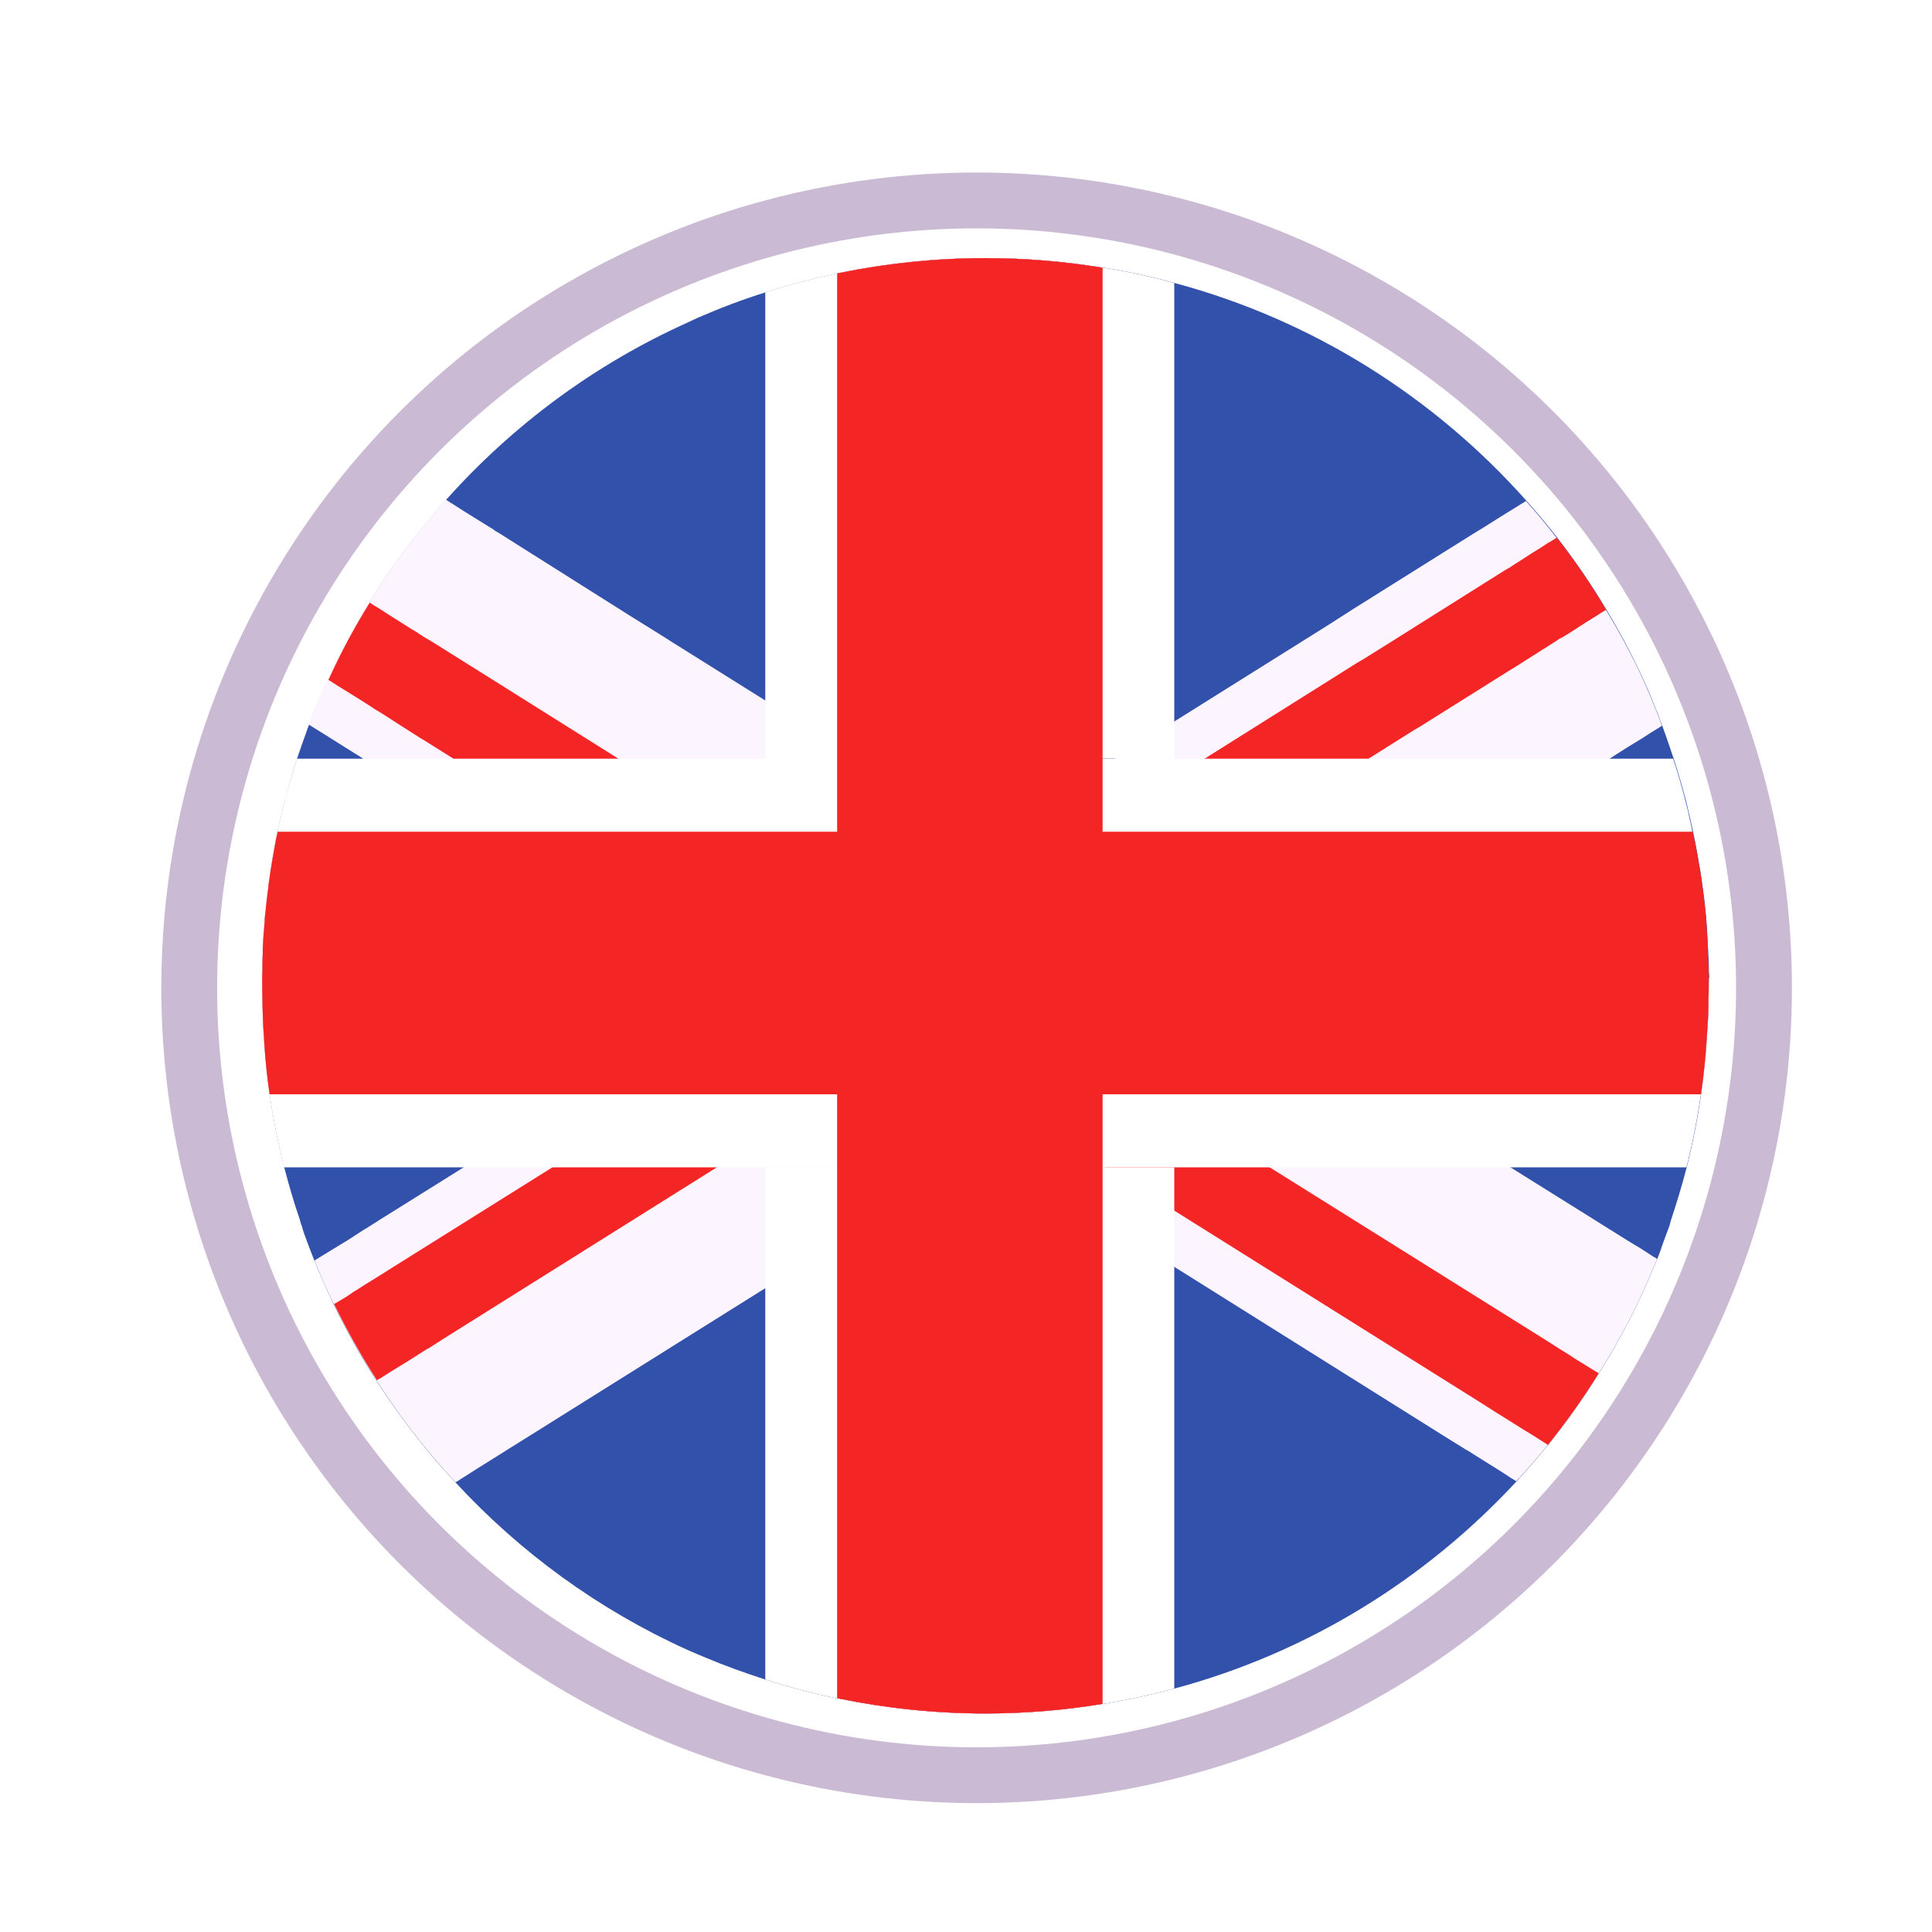 <svg xmlns="http://www.w3.org/2000/svg" xmlns:xlink="http://www.w3.org/1999/xlink" viewBox="0 0 100 100"><defs><style>      .cls-1 {        fill: #cd002a;      }      .cls-1, .cls-2, .cls-3, .cls-4, .cls-5, .cls-6, .cls-7, .cls-8, .cls-9, .cls-10, .cls-11, .cls-12, .cls-13, .cls-14, .cls-15, .cls-16, .cls-17, .cls-18, .cls-19, .cls-20, .cls-21, .cls-22, .cls-23, .cls-24, .cls-25, .cls-26, .cls-27, .cls-28 {        stroke-width: 0px;      }      .cls-29 {        mask: url(#mask-15);      }      .cls-30 {        mask: url(#mask-17);      }      .cls-31 {        mask: url(#mask-18);      }      .cls-32 {        mask: url(#mask-14);      }      .cls-33 {        mask: url(#mask-13);      }      .cls-34 {        mask: url(#mask-19);      }      .cls-35 {        mask: url(#mask-12);      }      .cls-36 {        mask: url(#mask-11);      }      .cls-37 {        mask: url(#mask-16);      }      .cls-38 {        mask: url(#mask-10);      }      .cls-2 {        fill: url(#linear-gradient-7);      }      .cls-2, .cls-3, .cls-4, .cls-9, .cls-39, .cls-19, .cls-20, .cls-21, .cls-22, .cls-23 {        mix-blend-mode: multiply;      }      .cls-3 {        fill: url(#linear-gradient-5);      }      .cls-4 {        fill: url(#linear-gradient-2);      }      .cls-40 {        filter: url(#luminosity-noclip-9);      }      .cls-41 {        filter: url(#luminosity-noclip-7);      }      .cls-42 {        filter: url(#luminosity-noclip-3);      }      .cls-43 {        filter: url(#luminosity-noclip-5);      }      .cls-5 {        opacity: .2;      }      .cls-5, .cls-28 {        fill: #fff;      }      .cls-44 {        clip-path: url(#clippath);      }      .cls-6 {        fill: none;      }      .cls-7 {        fill: url(#linear-gradient-8);        opacity: .75;      }      .cls-45 {        mask: url(#mask);      }      .cls-8 {        fill: url(#linear-gradient);      }      .cls-46 {        filter: url(#luminosity-noclip);      }      .cls-9 {        fill: url(#radial-gradient);      }      .cls-47 {        filter: url(#luminosity-noclip-17);      }      .cls-48 {        filter: url(#luminosity-noclip-15);      }      .cls-49 {        filter: url(#luminosity-noclip-19);      }      .cls-50 {        filter: url(#luminosity-noclip-13);      }      .cls-51 {        filter: url(#luminosity-noclip-11);      }      .cls-10 {        fill: #ff4151;      }      .cls-11 {        fill: #677996;      }      .cls-12 {        fill: #f42525;      }      .cls-13 {        fill: #e7edf8;      }      .cls-14 {        fill: url(#radial-gradient-9);      }      .cls-15 {        fill: url(#radial-gradient-5);      }      .cls-16 {        fill: url(#radial-gradient-7);      }      .cls-17 {        fill: #cbbad4;      }      .cls-52 {        opacity: .58;      }      .cls-53 {        opacity: .9;      }      .cls-54 {        opacity: .72;      }      .cls-18 {        fill: url(#linear-gradient-4);        mix-blend-mode: color-burn;      }      .cls-19 {        fill: url(#radial-gradient-6);      }      .cls-20 {        fill: url(#radial-gradient-3);      }      .cls-21 {        fill: url(#radial-gradient-8);      }      .cls-22 {        fill: url(#radial-gradient-4);      }      .cls-23 {        fill: url(#radial-gradient-2);      }      .cls-24 {        fill: url(#linear-gradient-3);      }      .cls-25 {        fill: url(#linear-gradient-6);      }      .cls-26 {        fill: #3151aa;      }      .cls-55 {        isolation: isolate;      }      .cls-27 {        fill: #fcf5ff;      }      .cls-56 {        mask: url(#mask-3);      }      .cls-57 {        mask: url(#mask-2);      }      .cls-58 {        mask: url(#mask-5);      }      .cls-59 {        mask: url(#mask-4);      }      .cls-60 {        mask: url(#mask-1);      }      .cls-61 {        mask: url(#mask-7);      }      .cls-62 {        mask: url(#mask-6);      }      .cls-63 {        mask: url(#mask-8);      }      .cls-64 {        mask: url(#mask-9);      }    </style><clipPath id="clippath"><circle class="cls-6" cx="-63.29" cy="51.13" r="36.91"></circle></clipPath><filter id="luminosity-noclip" x="-17.77" y="-8.15" width="136.64" height="135.75" color-interpolation-filters="sRGB" filterUnits="userSpaceOnUse"></filter><filter id="luminosity-noclip-2" x="-17.77" y="-8242" width="136.64" height="32766" color-interpolation-filters="sRGB" filterUnits="userSpaceOnUse"></filter><mask id="mask-1" x="-17.77" y="-8242" width="136.64" height="32766" maskUnits="userSpaceOnUse"></mask><radialGradient id="radial-gradient" cx="460.13" cy="-1014.85" fx="460.13" fy="-1014.85" r="103.37" gradientTransform="translate(-360.68 458.87) rotate(22.71) scale(.49 .52)" gradientUnits="userSpaceOnUse"><stop offset="0" stop-color="#fff"></stop><stop offset=".08" stop-color="#f9f9f9"></stop><stop offset=".18" stop-color="#eaeaea"></stop><stop offset=".28" stop-color="#d1d1d1"></stop><stop offset=".4" stop-color="#aeaeae"></stop><stop offset=".52" stop-color="#818181"></stop><stop offset=".65" stop-color="#494949"></stop><stop offset=".77" stop-color="#090909"></stop><stop offset=".79" stop-color="#000"></stop></radialGradient><mask id="mask" x="-17.77" y="-8.15" width="136.64" height="135.75" maskUnits="userSpaceOnUse"><g class="cls-46"><g class="cls-60"><polygon class="cls-9" points="79 127.6 -17.77 87.08 22.1 -8.15 118.87 32.36 79 127.6"></polygon></g></g></mask><filter id="luminosity-noclip-3" x="-17.77" y="-8.15" width="136.64" height="135.75" color-interpolation-filters="sRGB" filterUnits="userSpaceOnUse"></filter><filter id="luminosity-noclip-4" x="-17.77" y="-8242" width="136.64" height="32766" color-interpolation-filters="sRGB" filterUnits="userSpaceOnUse"></filter><mask id="mask-3" x="-17.77" y="-8242" width="136.64" height="32766" maskUnits="userSpaceOnUse"></mask><mask id="mask-2" x="-17.77" y="-8.15" width="136.64" height="135.75" maskUnits="userSpaceOnUse"><g class="cls-42"><g class="cls-56"><polygon class="cls-9" points="79 127.6 -17.77 87.08 22.1 -8.15 118.87 32.36 79 127.6"></polygon></g></g></mask><filter id="luminosity-noclip-5" x="-17.77" y="-8.15" width="136.64" height="135.75" color-interpolation-filters="sRGB" filterUnits="userSpaceOnUse"></filter><filter id="luminosity-noclip-6" x="-17.77" y="-8242" width="136.64" height="32766" color-interpolation-filters="sRGB" filterUnits="userSpaceOnUse"></filter><mask id="mask-5" x="-17.77" y="-8242" width="136.64" height="32766" maskUnits="userSpaceOnUse"></mask><radialGradient id="radial-gradient-2" cx="460.13" cy="-1014.85" fx="460.13" fy="-1014.85" r="103.37" gradientTransform="translate(-360.68 458.87) rotate(22.71) scale(.49 .52)" gradientUnits="userSpaceOnUse"><stop offset="0" stop-color="#fff"></stop><stop offset=".1" stop-color="#f9f9f9"></stop><stop offset=".22" stop-color="#eaeaea"></stop><stop offset=".36" stop-color="#d1d1d1"></stop><stop offset=".51" stop-color="#aeaeae"></stop><stop offset=".66" stop-color="#818181"></stop><stop offset=".82" stop-color="#494949"></stop><stop offset=".98" stop-color="#090909"></stop><stop offset="1" stop-color="#000"></stop></radialGradient><mask id="mask-4" x="-17.77" y="-8.15" width="136.64" height="135.75" maskUnits="userSpaceOnUse"><g class="cls-43"><g class="cls-58"><polygon class="cls-23" points="79 127.6 -17.77 87.08 22.1 -8.15 118.87 32.36 79 127.6"></polygon></g></g></mask><filter id="luminosity-noclip-7" x="-17.77" y="-8.15" width="136.64" height="135.75" color-interpolation-filters="sRGB" filterUnits="userSpaceOnUse"></filter><filter id="luminosity-noclip-8" x="-17.77" y="-8242" width="136.64" height="32766" color-interpolation-filters="sRGB" filterUnits="userSpaceOnUse"></filter><mask id="mask-7" x="-17.77" y="-8242" width="136.64" height="32766" maskUnits="userSpaceOnUse"></mask><radialGradient id="radial-gradient-3" cx="460.13" cy="-1014.85" fx="460.13" fy="-1014.85" r="103.37" gradientTransform="translate(-360.68 458.87) rotate(22.71) scale(.49 .52)" gradientUnits="userSpaceOnUse"><stop offset=".91" stop-color="#fff"></stop><stop offset=".92" stop-color="#f9f9f9"></stop><stop offset=".93" stop-color="#eaeaea"></stop><stop offset=".94" stop-color="#d1d1d1"></stop><stop offset=".95" stop-color="#aeaeae"></stop><stop offset=".97" stop-color="#818181"></stop><stop offset=".98" stop-color="#494949"></stop><stop offset="1" stop-color="#090909"></stop><stop offset="1" stop-color="#000"></stop></radialGradient><mask id="mask-6" x="-17.77" y="-8.15" width="136.64" height="135.75" maskUnits="userSpaceOnUse"><g class="cls-41"><g class="cls-61"><polygon class="cls-20" points="79 127.6 -17.77 87.08 22.1 -8.15 118.87 32.36 79 127.6"></polygon></g></g></mask><filter id="luminosity-noclip-9" x="-17.56" y="-7.66" width="136.22" height="134.75" color-interpolation-filters="sRGB" filterUnits="userSpaceOnUse"></filter><filter id="luminosity-noclip-10" x="-17.56" y="-8242" width="136.22" height="32766" color-interpolation-filters="sRGB" filterUnits="userSpaceOnUse"></filter><mask id="mask-9" x="-17.56" y="-8242" width="136.22" height="32766" maskUnits="userSpaceOnUse"></mask><radialGradient id="radial-gradient-4" cx="460.13" cy="-1014.86" fx="460.13" fy="-1014.86" r="103.37" gradientTransform="translate(-476.44 -165.49) rotate(90) scale(.49 .52)" xlink:href="#radial-gradient-3"></radialGradient><mask id="mask-8" x="-17.56" y="-7.66" width="136.22" height="134.75" maskUnits="userSpaceOnUse"><g class="cls-40"><g class="cls-64"><rect class="cls-22" x="-.53" y="7.26" width="102.16" height="104.91" transform="translate(-24.06 83.29) rotate(-67.29)"></rect></g></g></mask><radialGradient id="radial-gradient-5" cx="460.13" cy="-1014.86" fx="460.13" fy="-1014.86" r="103.37" gradientTransform="translate(-476.44 -165.49) rotate(90) scale(.49 .52)" gradientUnits="userSpaceOnUse"><stop offset=".91" stop-color="#1a171b"></stop><stop offset="1" stop-color="#1a171b"></stop></radialGradient><linearGradient id="linear-gradient" x1="51" y1="88.69" x2="51" y2="13.81" gradientUnits="userSpaceOnUse"><stop offset="0" stop-color="#c0c3ca"></stop><stop offset=".06" stop-color="#c9ccd4"></stop><stop offset=".2" stop-color="#d8dce4"></stop><stop offset=".35" stop-color="#e1e5ee"></stop><stop offset=".53" stop-color="#e4e9f2"></stop><stop offset="1" stop-color="#f4f4f7"></stop></linearGradient><filter id="luminosity-noclip-11" x="14.38" y="14.8" width="73.11" height="73.11" color-interpolation-filters="sRGB" filterUnits="userSpaceOnUse"></filter><filter id="luminosity-noclip-12" x="14.38" y="-8242" width="73.09" height="32766" color-interpolation-filters="sRGB" filterUnits="userSpaceOnUse"></filter><mask id="mask-11" x="14.38" y="-8242" width="73.09" height="32766" maskUnits="userSpaceOnUse"></mask><radialGradient id="radial-gradient-6" cx="50.93" cy="51.36" fx="50.93" fy="51.36" r="36.55" gradientUnits="userSpaceOnUse"><stop offset=".97" stop-color="#000"></stop><stop offset=".99" stop-color="#b3b3b3"></stop><stop offset="1" stop-color="#000"></stop></radialGradient><mask id="mask-10" x="14.38" y="14.8" width="73.11" height="73.11" maskUnits="userSpaceOnUse"><g class="cls-51"><g class="cls-36"><path class="cls-19" d="M50.93,14.81c-20.18,0-36.55,16.37-36.55,36.55s16.36,36.55,36.55,36.55,36.55-16.36,36.55-36.55S71.12,14.81,50.93,14.81ZM51.07,86.86c-19.61,0-35.5-15.9-35.5-35.5S31.46,15.86,51.07,15.86s35.51,15.89,35.51,35.5-15.9,35.5-35.51,35.5Z"></path></g></g></mask><radialGradient id="radial-gradient-7" cx="50.93" cy="51.35" fx="50.93" fy="51.35" r="36.55" gradientUnits="userSpaceOnUse"><stop offset=".97" stop-color="#96999e"></stop><stop offset=".99" stop-color="#868a8f"></stop><stop offset="1" stop-color="#96999e"></stop></radialGradient><filter id="luminosity-noclip-13" x="13.55" y="13.54" width="74.9" height="74.88" color-interpolation-filters="sRGB" filterUnits="userSpaceOnUse"></filter><filter id="luminosity-noclip-14" x="13.55" y="-8242" width="74.89" height="32766" color-interpolation-filters="sRGB" filterUnits="userSpaceOnUse"></filter><mask id="mask-13" x="13.55" y="-8242" width="74.89" height="32766" maskUnits="userSpaceOnUse"></mask><radialGradient id="radial-gradient-8" cx="51" cy="50.98" fx="51" fy="50.98" r="37.44" gradientUnits="userSpaceOnUse"><stop offset=".91" stop-color="#000"></stop><stop offset="1" stop-color="#b3b3b3"></stop></radialGradient><mask id="mask-12" x="13.55" y="13.54" width="74.9" height="74.88" maskUnits="userSpaceOnUse"><g class="cls-50"><g class="cls-33"><path class="cls-21" d="M51,13.54c-20.68,0-37.45,16.76-37.45,37.43s16.77,37.44,37.45,37.44,37.44-16.76,37.44-37.44S71.68,13.54,51,13.54ZM16.49,50.98c0-19.12,15.51-34.63,34.63-34.63s34.63,15.51,34.63,34.63-15.5,34.64-34.63,34.64-34.63-15.51-34.63-34.64Z"></path></g></g></mask><radialGradient id="radial-gradient-9" cx="51" cy="50.98" fx="51" fy="50.98" r="37.44" gradientUnits="userSpaceOnUse"><stop offset=".91" stop-color="#a8abb0"></stop><stop offset="1" stop-color="#a8abb0"></stop></radialGradient><filter id="luminosity-noclip-15" x="13.38" y="13.81" width="74.88" height="74.88" color-interpolation-filters="sRGB" filterUnits="userSpaceOnUse"></filter><filter id="luminosity-noclip-16" x="13.38" y="-8242" width="74.88" height="32766" color-interpolation-filters="sRGB" filterUnits="userSpaceOnUse"></filter><mask id="mask-15" x="13.38" y="-8242" width="74.88" height="32766" maskUnits="userSpaceOnUse"></mask><linearGradient id="linear-gradient-2" x1="50.82" y1="88.69" x2="50.82" y2="13.81" gradientUnits="userSpaceOnUse"><stop offset="0" stop-color="#000"></stop><stop offset=".03" stop-color="#000"></stop><stop offset=".28" stop-color="#000"></stop><stop offset=".28" stop-color="#000"></stop><stop offset=".35" stop-color="#3b3b3b"></stop><stop offset=".43" stop-color="#6f6f6f"></stop><stop offset=".51" stop-color="#9b9b9b"></stop><stop offset=".59" stop-color="#bfbfbf"></stop><stop offset=".67" stop-color="#dbdbdb"></stop><stop offset=".75" stop-color="#efefef"></stop><stop offset=".83" stop-color="#fbfbfb"></stop><stop offset=".91" stop-color="#fff"></stop></linearGradient><mask id="mask-14" x="13.38" y="13.81" width="74.88" height="74.88" maskUnits="userSpaceOnUse"><g class="cls-48"><g class="cls-29"><path class="cls-4" d="M88.26,51.25c0,20.67-16.76,37.44-37.43,37.44S13.38,71.92,13.38,51.25,30.14,13.81,50.82,13.81s37.43,16.76,37.43,37.44Z"></path></g></g></mask><linearGradient id="linear-gradient-3" x1="50.82" y1="88.69" x2="50.82" y2="13.81" gradientUnits="userSpaceOnUse"><stop offset="0" stop-color="#c0c3ca"></stop><stop offset=".03" stop-color="#c9ccd4"></stop><stop offset=".1" stop-color="#d8dce4"></stop><stop offset=".18" stop-color="#e1e5ee"></stop><stop offset=".28" stop-color="#e4e9f2"></stop><stop offset=".28" stop-color="#e4e9f2"></stop><stop offset=".6" stop-color="#f0f1f5"></stop><stop offset=".91" stop-color="#f4f4f7"></stop></linearGradient><linearGradient id="linear-gradient-4" x1="51" y1="88.24" x2="51" y2="13.36" gradientUnits="userSpaceOnUse"><stop offset="0" stop-color="#a4a9b1"></stop><stop offset=".15" stop-color="#b8bcc3"></stop><stop offset=".42" stop-color="#d8dadf"></stop><stop offset=".64" stop-color="#ecedf0"></stop><stop offset=".8" stop-color="#f4f4f7"></stop></linearGradient><filter id="luminosity-noclip-17" x="19.07" y="16.77" width="61.36" height="25.1" color-interpolation-filters="sRGB" filterUnits="userSpaceOnUse"></filter><filter id="luminosity-noclip-18" x="19.07" y="-8242" width="61.36" height="32766" color-interpolation-filters="sRGB" filterUnits="userSpaceOnUse"></filter><mask id="mask-17" x="19.07" y="-8242" width="61.36" height="32766" maskUnits="userSpaceOnUse"></mask><linearGradient id="linear-gradient-5" x1="49.75" y1="41.87" x2="49.75" y2="16.77" gradientUnits="userSpaceOnUse"><stop offset=".31" stop-color="#000"></stop><stop offset=".43" stop-color="#454545"></stop><stop offset=".55" stop-color="#868686"></stop><stop offset=".67" stop-color="#bababa"></stop><stop offset=".76" stop-color="#dfdfdf"></stop><stop offset=".84" stop-color="#f6f6f6"></stop><stop offset=".89" stop-color="#fff"></stop></linearGradient><mask id="mask-16" x="19.07" y="16.77" width="61.36" height="25.1" maskUnits="userSpaceOnUse"><g class="cls-47"><g class="cls-30"><path class="cls-3" d="M78.02,39.07c.7,2.08.28,4.73-3.8.7-11.4-16-22.93-15.16-30.1-13.5-7.17,1.67-11.81,8.9-14.49,8.49-2.67-.42-2.11,2.92-7.32,3.19-2.3.12-3.09-1.68-3.24-3.73,6.73-10.5,18.59-17.46,32.08-17.46,5.94,0,11.55,1.35,16.55,3.75,4.48,2.63,9.04,5.68,11.02,8.26,4.5,5.84-1.41,8.21-.7,10.29Z"></path></g></g></mask><linearGradient id="linear-gradient-6" x1="49.75" y1="41.87" x2="49.75" y2="16.77" gradientUnits="userSpaceOnUse"><stop offset=".31" stop-color="#fff"></stop><stop offset=".89" stop-color="#fff"></stop></linearGradient><filter id="luminosity-noclip-19" x="19.76" y="15.25" width="62.79" height="66.24" color-interpolation-filters="sRGB" filterUnits="userSpaceOnUse"></filter><filter id="luminosity-noclip-20" x="19.76" y="-8242" width="62.79" height="32766" color-interpolation-filters="sRGB" filterUnits="userSpaceOnUse"></filter><mask id="mask-19" x="19.76" y="-8242" width="62.79" height="32766" maskUnits="userSpaceOnUse"></mask><linearGradient id="linear-gradient-7" x1="51.16" y1="81.49" x2="51.16" y2="15.25" gradientUnits="userSpaceOnUse"><stop offset=".47" stop-color="#000"></stop><stop offset="1" stop-color="#fff"></stop></linearGradient><mask id="mask-18" x="19.76" y="15.25" width="62.79" height="66.24" maskUnits="userSpaceOnUse"><g class="cls-49"><g class="cls-34"><path class="cls-2" d="M82.55,48.37c0,18.29-14.05,33.12-31.39,33.12s-31.4-14.83-31.4-33.12S33.82,15.25,51.16,15.25s31.39,14.83,31.39,33.12Z"></path></g></g></mask><linearGradient id="linear-gradient-8" x1="51.16" y1="81.49" x2="51.16" y2="15.25" gradientUnits="userSpaceOnUse"><stop offset=".47" stop-color="#fff"></stop><stop offset="1" stop-color="#fff"></stop></linearGradient></defs><g class="cls-55"><g id="Capa_1" data-name="Capa 1"><g><circle class="cls-17" cx="50.55" cy="51.13" r="42.2"></circle><circle class="cls-28" cx="50.55" cy="51.13" r="39.31" transform="translate(-21.35 50.72) rotate(-45)"></circle></g><g class="cls-44"><g><rect class="cls-28" x="-100.14" y="14.15" width="124.47" height="37.07"></rect><rect class="cls-10" x="-100.14" y="51.22" width="124.47" height="37.07"></rect></g></g><g><g><g><g><g class="cls-45"><g class="cls-57"><g class="cls-59"><g class="cls-62"><g class="cls-63"><rect class="cls-15" x="-.53" y="7.26" width="102.16" height="104.91" transform="translate(-24.06 83.29) rotate(-67.29)"></rect></g></g></g></g></g><path class="cls-11" d="M87.54,49.35c-.05-2.16-.28-4.26-.71-6.31-.25-1.29-.57-2.55-.97-3.77-.14-.44-.28-.88-.44-1.31,0-.03,0-.03-.01-.05-.07-.17-.13-.36-.19-.53-.08-.23-.18-.46-.28-.7,0-.02-.02-.04-.03-.07-.29-.74-.61-1.46-.95-2.16-.41-.87-.86-1.72-1.35-2.54-.77-1.31-1.6-2.57-2.52-3.77-.44-.57-.9-1.14-1.36-1.68,0,0-.01-.02-.04-.03-.02-.03-.04-.06-.07-.09-.03-.04-.06-.07-.09-.11-.49-.57-1-1.12-1.54-1.65-.02-.03-.04-.05-.05-.06-.08-.08-.16-.15-.25-.22-2.04-2.05-4.3-3.82-6.78-5.32-.13-.09-.27-.17-.41-.25-2.7-1.59-5.63-2.85-8.72-3.71-1.21-.35-2.45-.62-3.71-.83-.01,0-.04,0-.04,0-1.99-.33-4.03-.51-6.12-.51-2.57,0-5.07.25-7.48.77-.04,0-.08.01-.1.01-1.27.27-2.5.59-3.72.98-1.21.4-2.38.85-3.52,1.35-.17.08-.35.16-.52.23-3,1.38-5.78,3.17-8.28,5.27-.11.11-.23.21-.35.31-1.26,1.08-2.44,2.26-3.55,3.5v.02c-1.46,1.66-2.77,3.43-3.9,5.34-.79,1.28-1.49,2.64-2.11,4.03-.04.08-.06.16-.1.23-.13.3-.27.6-.38.91,0,.02-.01.05-.02.07-.1.24-.18.47-.27.7-.05.13-.09.28-.16.42,0,.03-.02.07-.03.11-.17.44-.32.9-.47,1.37-.4,1.22-.71,2.49-.96,3.77-.42,2.05-.66,4.16-.7,6.31-.03.3-.03.61-.03.92v.37c.03,1.31.11,2.59.24,3.86.08.72.19,1.42.3,2.13.23,1.28.52,2.55.88,3.78.26.94.57,1.85.92,2.75.03.09.07.17.1.26.01.02.01.04.01.06.11.25.21.51.31.75,0,.03,0,.04.02.06.05.12.1.23.15.35.32.77.68,1.52,1.05,2.24.68,1.35,1.46,2.66,2.3,3.9.92,1.37,1.93,2.65,3.02,3.87.38.45.79.87,1.2,1.29,3.1,3.15,6.73,5.73,10.78,7.59.17.09.34.16.52.24,1.14.5,2.32.96,3.52,1.36,1.21.39,2.44.72,3.72.98.02.01.06.01.1.01,2.41.52,4.91.77,7.48.77,2.09,0,4.14-.17,6.12-.51h.04c1.25-.21,2.5-.49,3.71-.83,6.31-1.75,11.93-5.16,16.38-9.73.58-.6,1.14-1.21,1.68-1.84.99-1.15,1.89-2.37,2.73-3.64,1.01-1.53,1.89-3.14,2.66-4.81.17-.34.33-.69.47-1.05.04-.08.07-.16.1-.25.11-.24.2-.5.31-.75,0-.02,0-.05.03-.06.03-.09.06-.17.1-.26.33-.9.64-1.81.9-2.75.37-1.23.66-2.49.87-3.78.2-1.11.35-2.25.44-3.39,0-.06,0-.11,0-.16.06-.79.1-1.59.11-2.4v-.43c0-.31,0-.62-.01-.92ZM84.94,50.69c-.03,2.02-.22,4.01-.61,5.95-.23,1.29-.56,2.55-.95,3.78-.28.9-.61,1.78-.97,2.63-.01.05-.02.08-.04.12-.03.09-.06.17-.1.26-.02.02-.02.04-.04.06-.11.25-.21.51-.33.75-.19.45-.41.9-.62,1.34-.59,1.16-1.25,2.29-1.97,3.36-.84,1.27-1.75,2.48-2.76,3.62-.55.64-1.12,1.26-1.72,1.83-3.88,3.85-8.69,6.75-14.07,8.35-1.21.37-2.45.66-3.71.89-.01,0-.04,0-.04,0-1.94.34-3.94.53-5.98.53-2.63,0-5.17-.3-7.62-.87-.05,0-.08,0-.1-.02-1.27-.29-2.51-.66-3.72-1.1-1.39-.49-2.74-1.07-4.04-1.74-.03-.03-.09-.05-.12-.08-3.03-1.57-5.77-3.58-8.18-5.96-.54-.52-1.07-1.07-1.57-1.64-.98-1.11-1.89-2.26-2.71-3.49-.85-1.25-1.63-2.56-2.29-3.91-.16-.28-.29-.58-.43-.88-.04-.08-.08-.17-.1-.25-.12-.24-.23-.49-.34-.75,0-.02-.01-.05-.02-.06-.04-.09-.07-.17-.1-.26-.01,0-.02-.05-.03-.06-.35-.87-.69-1.76-.97-2.68-.39-1.23-.71-2.49-.94-3.78-.39-1.94-.59-3.94-.61-5.98v-.39c0-.31,0-.62.02-.92.05-2.17.31-4.27.76-6.31.27-1.26.61-2.48,1.02-3.68,0-.03.02-.07.02-.09.17-.46.33-.92.51-1.37.07-.17.14-.36.22-.53.05-.13.1-.25.16-.37.04-.11.09-.22.13-.33.01-.02.02-.04.02-.07.03-.06.06-.12.07-.18h.02c.13-.32.27-.63.42-.93.42-.86.88-1.72,1.38-2.54.05-.1.1-.18.14-.27,0,0,0,0,0,0,1.02-1.66,2.16-3.22,3.43-4.67.12-.13.22-.27.35-.39.87-.99,1.82-1.92,2.81-2.79.01-.01.01-.03.03-.03.01,0,.01-.02.03-.03,2.02-1.77,4.28-3.33,6.71-4.59.05-.01.08-.05.13-.07,1.31-.66,2.65-1.24,4.04-1.75,1.2-.44,2.44-.81,3.72-1.11.02,0,.05-.01.1-.01,2.45-.56,4.99-.86,7.62-.86,2.04,0,4.05.19,5.98.53.02,0,.03.01.04.01,1.26.22,2.5.52,3.71.89.49.15.99.31,1.47.48h.02s.06.03.09.03c.02,0,.04,0,.07.01h.01s.01.01.01.01t.01,0s.03.01.03.01c.03,0,.06.02.09.03,5.31,1.91,9.99,5.12,13.67,9.22.55.62,1.09,1.25,1.59,1.91.69.87,1.32,1.76,1.89,2.7.02,0,.02.01.02.01.23.35.43.69.63,1.05.05.04.07.1.1.15.18.31.35.63.53.96.04.06.07.12.09.18.01,0,.01.01.01.01.34.65.67,1.31.96,2,0,.02.02.05.02.07.11.24.2.47.29.7.08.17.16.36.23.53.18.44.34.9.5,1.37.02.04.02.08.04.11.41,1.2.74,2.41,1.01,3.66.45,2.04.71,4.15.76,6.31.02.3.02.61.02.92v.43Z"></path><path class="cls-8" d="M88.45,50.81c0,.31,0,.64-.02.97v.18c0,.31,0,.59-.03.9-.02.32-.04.62-.06.95-.06.95-.16,1.9-.29,2.84-.19,1.28-.43,2.53-.75,3.78-.24.92-.52,1.85-.82,2.75-.03.09-.04.17-.07.26,0,.02,0,.04-.02.06-.09.25-.19.51-.28.75-.11.31-.21.63-.34.93-.06.12-.1.24-.15.35-.8,1.94-1.75,3.81-2.87,5.56-.8,1.3-1.68,2.53-2.63,3.71-.53.65-1.07,1.27-1.63,1.88-4.72,5.09-10.81,8.87-17.71,10.72-1.21.33-2.45.59-3.71.8-.01,0-.02,0-.04,0-1.96.32-3.97.49-6.02.49-2.6,0-5.13-.27-7.58-.77-.04-.01-.08-.01-.1-.01-1.26-.26-2.5-.59-3.72-.98-1.05-.34-2.08-.71-3.08-1.13-.32-.13-.64-.27-.96-.41-4.56-2.06-8.64-5.03-12-8.67-.35-.37-.68-.75-1.02-1.13-1.11-1.3-2.13-2.68-3.06-4.12-.82-1.26-1.55-2.58-2.22-3.95-.35-.75-.69-1.51-1-2.28-.13-.33-.26-.66-.39-1.01t0-.01c-.09-.24-.19-.49-.25-.74-.01-.02-.01-.05-.02-.06-.04-.09-.06-.17-.08-.26-.31-.9-.58-1.82-.82-2.75-.32-1.25-.57-2.5-.75-3.78-.13-.85-.22-1.74-.28-2.61-.01-.3-.03-.6-.05-.9-.01-.4-.03-.79-.04-1.18v-.18c-.01-.33-.01-.65-.01-.97,0-.06,0-.11.01-.17v-.45c0-.28.02-.56.03-.84.11-2.16.41-4.26.86-6.31.29-1.29.64-2.55,1.07-3.77.15-.46.32-.92.48-1.37.05-.1.08-.2.13-.31.03-.08.06-.15.09-.22.08-.23.18-.46.28-.7.02-.02.02-.04.03-.07.13-.29.25-.59.39-.88.07-.14.14-.29.21-.43.64-1.38,1.36-2.7,2.17-3.97,1.18-1.89,2.52-3.65,4.02-5.29h0c1.14-1.24,2.32-2.39,3.61-3.47.12-.1.23-.2.35-.31,2.53-2.05,5.29-3.79,8.28-5.13.17-.07.32-.15.48-.21,1.15-.51,2.35-.95,3.57-1.34,1.21-.39,2.46-.72,3.72-.98.02,0,.06,0,.1-.02,2.45-.5,4.98-.76,7.58-.76,2.05,0,4.06.16,6.02.48h.04c1.25.21,2.5.48,3.71.81,3.08.83,6.01,2.05,8.72,3.59.14.08.28.16.41.25,3.29,1.92,6.27,4.35,8.8,7.15.56.61,1.11,1.24,1.61,1.89h0c.94,1.19,1.81,2.41,2.6,3.71.55.89,1.06,1.8,1.53,2.74.36.7.69,1.43,1.01,2.16.01.02.02.05.03.07.09.24.19.47.28.7.03.09.08.19.12.29.04.08.07.16.1.25.18.44.33.9.49,1.37.42,1.22.78,2.49,1.06,3.77.45,2.05.74,4.16.84,6.31.03.28.04.56.05.84v.5s.02.08.02.12Z"></path><g class="cls-54"><g class="cls-38"><path class="cls-16" d="M87.47,50.69v-.08c-.01-.43-.01-.85-.05-1.27-.11-2.17-.41-4.27-.9-6.31-.28-1.29-.65-2.55-1.09-3.77-.11-.36-.26-.71-.39-1.06-.04-.11-.08-.21-.12-.31-.07-.17-.14-.36-.22-.53-.09-.23-.19-.46-.29-.7,0-.02-.01-.04-.03-.07-.32-.74-.68-1.46-1.05-2.18-.39-.75-.81-1.48-1.26-2.19-.59-1-1.25-1.94-1.94-2.86,0,0,0-.02,0-.03h0c-.21-.28-.43-.55-.64-.83-.52-.65-1.07-1.28-1.63-1.88-4.53-4.94-10.42-8.64-17.06-10.48-1.21-.34-2.45-.62-3.71-.82-.01-.02-.04-.02-.04-.02-1.98-.33-4.02-.51-6.09-.51-.62,0-1.2.02-1.81.05h0s-.04,0-.06,0c-.08.01-.17.01-.25.02-1.83.09-3.62.34-5.38.71-.05.01-.08.01-.1.02-1.26.26-2.5.59-3.72,1-1.3.41-2.56.9-3.79,1.46-.08.05-.17.08-.25.12-4.34,2.03-8.24,4.86-11.45,8.35-.05.04-.08.08-.12.12-1.47,1.59-2.78,3.31-3.95,5.14-.79,1.25-1.52,2.53-2.15,3.88-.01.02-.02.06-.04.09-.12.29-.25.57-.39.85,0,.02-.02.05-.03.07-.09.24-.19.47-.29.7-.08.17-.15.36-.22.53-.01.05-.03.1-.05.15-.16.4-.3.81-.45,1.22-.43,1.22-.8,2.49-1.09,3.77-.48,2.04-.78,4.15-.91,6.31-.02.42-.03.84-.05,1.27v.02c0,.24,0,.48,0,.72,0,1.07.05,2.1.13,3.14.06.72.14,1.44.26,2.13.17,1.29.42,2.55.75,3.78.23.92.51,1.85.83,2.75.02.09.06.17.08.26,0,.02,0,.04.02.06.08.25.18.51.28.75v.04c.08.18.14.36.22.54.31.78.64,1.55,1,2.3.66,1.36,1.39,2.67,2.2,3.95.88,1.42,1.89,2.75,2.97,4.01.36.42.72.83,1.11,1.25,3.2,3.42,7.06,6.23,11.35,8.21.27.12.5.24.75.34,1.08.48,2.18.89,3.29,1.26,1.21.38,2.46.72,3.72.98.02,0,.06.01.1.01,2.42.52,4.94.78,7.51.78,2.07,0,4.1-.18,6.09-.51.02,0,.03,0,.04,0,1.25-.21,2.5-.49,3.71-.83,6.59-1.83,12.44-5.48,16.96-10.37.58-.61,1.11-1.23,1.63-1.89.95-1.17,1.84-2.41,2.63-3.7,1.01-1.6,1.89-3.31,2.64-5.08.12-.28.23-.57.35-.87.05-.14.11-.27.16-.43.1-.24.19-.5.28-.75.02-.02.02-.05.02-.06.03-.09.05-.17.09-.26.31-.9.59-1.81.82-2.75.31-1.23.57-2.5.75-3.78.17-1.11.27-2.25.34-3.39,0-.06,0-.11,0-.16.03-.57.05-1.15.05-1.73,0-.23,0-.45-.02-.67ZM17.68,39.26c.08-.19.15-.38.22-.57.1-.27.21-.54.32-.8.07-.17.15-.36.24-.53.08-.23.18-.46.29-.7.01-.02.02-.04.03-.07.03-.06.07-.15.1-.21.13-.28.27-.54.39-.81.15-.31.29-.59.47-.9,0,0,0,0,0,0,0,0,.01,0,.01,0,0,0-.01-.01-.01-.01,0,0,0-.01.01-.01.05-.1.09-.21.15-.3,0-.02,0-.02,0-.02.02-.03.03-.06.04-.08.35-.63.71-1.22,1.08-1.83,1.14-1.77,2.4-3.45,3.82-4.99.05-.04.08-.08.12-.12,0,0,0,0,.01,0,.04-.05.08-.09.12-.13h0c.03-.06.07-.08.1-.12.05-.06.1-.11.16-.17,2.9-3.06,6.36-5.59,10.2-7.45h0c1.31-.64,2.66-1.19,4.04-1.66,1.21-.42,2.46-.77,3.72-1.05.02,0,.06-.01.1-.03,2.46-.55,5.02-.82,7.65-.82,2.03,0,4.02.16,5.95.49,0,0,.03.01.04.01,1.25.21,2.5.49,3.71.85,4.54,1.27,8.71,3.45,12.32,6.32,0,.01.02.01.02.02.01.02.02.03.04.03.07.06.17.11.25.17.03.02.04.04.06.05,0,.01.02.01.03.02,0,0,0,0,0,.02,1.26,1.01,2.44,2.11,3.52,3.29.57.61,1.12,1.24,1.63,1.88.52.63,1.01,1.28,1.47,1.96h0c.09.13.18.25.26.38l.02.02c.28.4.54.81.81,1.23,0,.01,0,.02,0,.03.03.03.03.05.06.08.34.55.66,1.13.97,1.7.39.71.75,1.43,1.1,2.18.02.02.02.05.02.07.11.24.21.47.29.7.09.17.17.36.24.53.1.26.21.53.31.8.08.19.15.38.22.57.45,1.22.83,2.49,1.13,3.77.49,2.04.82,4.15.93,6.31.03.42.05.85.05,1.27v.08c.01.22.01.44.01.67,0,1.8-.13,3.56-.4,5.28-.19,1.29-.44,2.53-.77,3.78-.25.92-.53,1.85-.84,2.75-.04.09-.06.17-.09.26-.01.02-.01.04-.03.06-.08.23-.17.45-.26.68-.02.03-.02.05-.03.07-.17.45-.35.89-.54,1.32-.69,1.59-1.5,3.11-2.41,4.57-.8,1.29-1.69,2.53-2.65,3.7-.52.64-1.07,1.27-1.64,1.86-4.34,4.62-9.9,8.06-16.15,9.82-1.21.36-2.45.63-3.71.86h-.04c-1.94.34-3.92.5-5.95.5-2.62,0-5.19-.28-7.65-.82-.04,0-.08,0-.1-.02-1.26-.29-2.5-.63-3.72-1.05-1.23-.42-2.42-.9-3.57-1.45-.16-.07-.3-.15-.47-.22-3.9-1.89-7.41-4.47-10.36-7.61-.42-.44-.83-.92-1.22-1.38-1.04-1.22-2-2.51-2.86-3.86-.81-1.28-1.54-2.6-2.19-3.99-.33-.68-.64-1.38-.92-2.11,0-.04-.03-.08-.05-.12,0-.01,0-.02,0-.05-.1-.23-.19-.47-.26-.7,0-.02,0-.05-.02-.06-.02-.09-.05-.17-.08-.26-.33-.9-.61-1.82-.86-2.75-.33-1.25-.6-2.5-.78-3.78-.27-1.73-.4-3.48-.4-5.28,0-.24,0-.48.01-.72v-.02c0-.41.03-.85.05-1.27.11-2.17.43-4.27.94-6.31.3-1.29.69-2.55,1.12-3.77Z"></path></g></g><g class="cls-35"><path class="cls-14" d="M88.43,50.28v-.26c0-.22,0-.44-.03-.66,0-.12,0-.26-.02-.38-.02-.54-.05-1.09-.1-1.62-.04-.41-.08-.82-.14-1.23-.14-1.05-.32-2.07-.54-3.09-.29-1.29-.63-2.55-1.04-3.77-.15-.46-.31-.92-.47-1.37-.04-.11-.08-.2-.12-.3-.03-.08-.05-.16-.1-.23-.08-.23-.17-.46-.27-.7,0-.02-.02-.04-.03-.07-.31-.74-.64-1.46-.98-2.16-.48-.96-1-1.91-1.55-2.81-.77-1.3-1.64-2.54-2.57-3.73-.5-.65-1.04-1.27-1.59-1.89-4.76-5.31-11.01-9.25-18.11-11.17-1.21-.34-2.45-.59-3.71-.79-.01,0-.04,0-.04,0-1.96-.32-3.97-.49-6.02-.49-2.61,0-5.13.26-7.58.77-.04.02-.08.02-.1.02-1.26.27-2.5.59-3.72.98-1.19.38-2.37.81-3.51,1.32-.18.08-.36.16-.53.24-4.74,2.15-8.94,5.24-12.38,9.06h0c-1.48,1.65-2.82,3.42-3.99,5.32-.81,1.28-1.52,2.62-2.15,3.99-.1.17-.16.33-.23.49-.13.29-.26.59-.38.88-.02.02-.02.05-.04.07-.1.24-.18.47-.27.7-.03.05-.05.1-.07.16-.05.13-.09.26-.14.37-.17.44-.32.9-.48,1.37-.4,1.22-.74,2.49-1.02,3.77-.34,1.5-.57,3.05-.72,4.62-.04.49-.08.98-.1,1.47,0,.08,0,.15,0,.22-.01.23-.01.45-.02.66v.26c-.01.1-.01.24-.01.34v.19c0,.31,0,.64.01.97v.18c0,.4.03.79.04,1.18.02.29.04.59.05.9.08.88.19,1.74.32,2.61.2,1.28.44,2.53.78,3.78.23.92.51,1.85.83,2.75.02.09.06.17.09.26,0,.02,0,.04.01.06.08.25.18.49.27.74,0,0,0,0,0,.01.12.33.25.63.38.94.31.78.65,1.53,1.02,2.28.66,1.35,1.42,2.67,2.25,3.93.92,1.43,1.95,2.78,3.07,4.08.34.39.69.78,1.04,1.15,3.33,3.55,7.34,6.45,11.84,8.48.3.13.59.25.89.38,1.03.44,2.08.83,3.15,1.18,1.21.38,2.46.71,3.72.98.02,0,.06,0,.1.01,2.45.51,4.98.77,7.58.77,2.05,0,4.06-.16,6.02-.48h.04c1.25-.21,2.5-.47,3.71-.8,6.81-1.85,12.87-5.56,17.56-10.57.57-.6,1.11-1.23,1.64-1.87.95-1.17,1.86-2.4,2.67-3.69,1.11-1.74,2.06-3.57,2.87-5.49.06-.13.12-.26.18-.41.11-.29.22-.58.33-.88.1-.24.2-.5.28-.75.01-.02.01-.05.02-.06.03-.09.07-.17.09-.26.31-.9.6-1.81.83-2.75.32-1.23.58-2.5.77-3.78.15-.94.25-1.89.33-2.84.02-.33.04-.63.06-.95.02-.31.03-.59.03-.9v-.18c.02-.33.02-.65.02-.97v-.19c0-.11,0-.22-.02-.34ZM85.77,50.81c0,.3,0,.59-.01.9-.03,1.68-.19,3.33-.45,4.93-.22,1.29-.5,2.53-.85,3.78-.26.92-.57,1.85-.92,2.75-.01.09-.05.17-.08.26-.01.02-.02.04-.02.06-.03.06-.05.11-.05.17-.1.2-.17.39-.25.58-.18.45-.38.89-.57,1.32-.65,1.41-1.39,2.73-2.2,4.03-.82,1.28-1.72,2.49-2.69,3.67-.52.63-1.09,1.24-1.67,1.85-4.13,4.26-9.35,7.46-15.21,9.16-1.21.36-2.45.64-3.71.85-.01,0-.02.01-.04,0-1.92.33-3.89.51-5.89.51-2.64,0-5.23-.29-7.71-.87-.05,0-.08,0-.1-.01-1.27-.3-2.51-.65-3.72-1.09-1.33-.46-2.64-1.01-3.88-1.63-.05-.03-.11-.04-.17-.07-3.5-1.76-6.65-4.11-9.33-6.89-.49-.49-.95-1-1.4-1.51-.99-1.17-1.92-2.4-2.74-3.7-.84-1.26-1.58-2.58-2.23-3.93-.22-.5-.45-.98-.65-1.47-.03-.06-.05-.13-.08-.2-.08-.2-.16-.41-.25-.64-.02-.04-.03-.07-.05-.11,0-.02-.01-.05-.01-.06-.03-.09-.08-.17-.1-.26-.34-.9-.64-1.81-.91-2.75-.36-1.23-.64-2.49-.85-3.78-.22-1.35-.37-2.72-.43-4.1,0-.28-.01-.56-.03-.84-.01-.31-.01-.6-.01-.9v-.19c0-.17,0-.35.01-.54,0-.24.02-.48.02-.73,0-.06,0-.1,0-.16.01-.29.03-.56.05-.84.03-.46.06-.91.12-1.37.16-1.33.39-2.66.7-3.94.29-1.29.67-2.55,1.13-3.77.01-.05.02-.1.05-.15.15-.41.31-.82.48-1.21.08-.17.15-.36.23-.53.08-.19.16-.37.25-.56.01-.05.04-.09.05-.14.01-.02.03-.04.03-.07.11-.24.22-.45.32-.69h.01c.05-.13.12-.25.18-.39.47-.94.97-1.85,1.52-2.73.11-.18.22-.34.31-.52h0c1.02-1.57,2.14-3.05,3.37-4.43.11-.12.22-.24.33-.35.32-.34.64-.68.97-1,0-.01,0-.02.02-.03.05-.04.11-.11.16-.14,2.54-2.5,5.44-4.62,8.64-6.24l.11-.05c1.31-.67,2.66-1.24,4.04-1.72,1.21-.43,2.44-.79,3.72-1.08.02-.01.05-.02.1-.03,2.48-.56,5.05-.86,7.71-.86,2.01,0,3.98.18,5.89.49,0,0,.03,0,.04,0,1.25.22,2.5.51,3.71.87,1.05.3,2.08.65,3.08,1.05.03,0,.05,0,.09.03.02,0,.04.02.06.02.04,0,.07.02.11.05.04.02.07.04.11.05.04.02.08.03.12.05.01,0,.01,0,.01,0,4.66,1.92,8.81,4.84,12.18,8.48.56.61,1.1,1.23,1.63,1.88.63.77,1.22,1.59,1.78,2.41,0,0,0,0,0,0h0c.2.31.4.64.6.96,0,0,0,0,.01,0,.05.11.13.22.2.32.16.26.32.54.47.82h.01c.1.18.2.36.3.54.4.71.77,1.44,1.1,2.2,0,.02.02.05.03.07.11.24.2.47.28.7.09.17.17.36.24.53.15.38.31.77.44,1.16.03.06.06.14.08.2.44,1.22.82,2.49,1.12,3.77.47,1.99.77,4.04.88,6.15,0,.06,0,.1.02.16,0,.25,0,.49.02.73.01.19.01.36.01.54v.19Z"></path></g><g class="cls-53"><g class="cls-32"><path class="cls-24" d="M88.26,51.25c0,20.67-16.76,37.44-37.43,37.44S13.38,71.92,13.38,51.25,30.14,13.81,50.82,13.81s37.43,16.76,37.43,37.44Z"></path></g></g><path class="cls-18" d="M88.43,50.28v-.26c0-.22,0-.44-.03-.66,0-.12,0-.26-.02-.38-.02-.54-.05-1.09-.1-1.62-.04-.41-.08-.82-.14-1.23-.05-.35-.09-.71-.15-1.06-.04-.24-.08-.47-.12-.7-.08-.45-.16-.89-.26-1.33-.04-.24-.1-.49-.16-.73-.05-.23-.11-.46-.16-.7-.21-.8-.44-1.58-.68-2.35-.16-.46-.31-.92-.47-1.37-.05-.11-.08-.22-.12-.33-.03-.07-.04-.14-.08-.21-.08-.23-.17-.46-.27-.7,0-.02-.02-.04-.03-.07-.28-.74-.61-1.46-.95-2.16-.48-.98-1-1.94-1.56-2.87-.77-1.29-1.63-2.56-2.56-3.75-.51-.65-1.03-1.29-1.59-1.9-4.77-5.36-11.06-9.35-18.2-11.26-1.21-.34-2.45-.61-3.71-.8-.01,0-.04,0-.04,0-1.96-.32-3.97-.49-6.02-.49-2.6,0-5.13.27-7.58.77-.04,0-.08.02-.1.02-1.26.27-2.5.59-3.72.98-1.19.38-2.34.81-3.47,1.3-.19.08-.38.17-.58.27-4.76,2.14-9.01,5.28-12.46,9.14,0,.01-.02.02-.02.03-1.48,1.65-2.82,3.42-3.98,5.31-.79,1.28-1.5,2.62-2.13,4-.1.18-.18.36-.25.54-.13.28-.26.57-.37.87-.01.02-.02.05-.04.07-.09.24-.18.47-.27.7-.02.05-.04.08-.05.13-.06.13-.11.27-.15.4-.16.44-.33.9-.48,1.37-.02.11-.07.2-.1.31-.09.27-.17.55-.24.83-.1.33-.18.65-.26.98-.02.04-.04.11-.05.17-.13.47-.23.96-.35,1.44,0,.01,0,.03,0,.04-.12.47-.19.96-.28,1.44-.06.39-.12.77-.17,1.17-.02.07-.03.16-.03.26-.07.48-.12.98-.17,1.46-.02.08-.02.15-.02.22v.07c-.04.49-.08.98-.1,1.47,0,.08,0,.15,0,.22-.01.23-.01.45-.02.66v.26c-.01.1-.01.24-.01.34v.19c0,.31,0,.64.01.97.04,1.65.19,3.28.46,4.87.19,1.29.46,2.55.78,3.78.25.94.53,1.85.85,2.75.03.09.06.17.08.26.02.02.02.04.02.06.09.25.18.49.28.74h0c.12.32.24.62.37.91.32.78.66,1.53,1.03,2.28.66,1.35,1.42,2.66,2.25,3.92.93,1.42,1.96,2.77,3.07,4.05.35.4.7.79,1.06,1.16,3.32,3.5,7.3,6.36,11.74,8.38.28.12.56.24.84.36,1.06.44,2.12.84,3.2,1.19,1.21.39,2.46.7,3.72.98.02,0,.06.01.1.01,2.45.51,4.98.77,7.58.77,2.05,0,4.06-.16,6.02-.49,0,0,.03,0,.04-.01,1.25-.19,2.5-.46,3.71-.79,6.76-1.82,12.77-5.49,17.44-10.45.58-.59,1.13-1.22,1.66-1.87.97-1.16,1.87-2.39,2.67-3.67,1.12-1.72,2.08-3.54,2.89-5.42.06-.16.12-.31.18-.46.12-.27.24-.56.33-.84.11-.24.2-.5.28-.75,0-.02,0-.05.03-.06.02-.09.06-.17.09-.26.3-.9.59-1.81.83-2.75.33-1.23.6-2.49.79-3.78.26-1.59.4-3.22.45-4.87.02-.33.02-.65.02-.97v-.19c0-.11,0-.22-.02-.34ZM85.77,50.81c0,.3,0,.59-.01.9-.05,1.68-.21,3.33-.49,4.93-.21,1.29-.51,2.55-.86,3.78-.27.94-.58,1.85-.92,2.75-.03.09-.06.17-.1.26,0,.02,0,.04,0,.06-.04.04-.05.08-.08.13-.08.21-.15.42-.25.62-.19.45-.37.89-.58,1.32-.64,1.39-1.39,2.71-2.21,3.97-.82,1.28-1.72,2.51-2.71,3.66-.53.63-1.1,1.25-1.68,1.83-4.11,4.22-9.3,7.38-15.1,9.06-1.21.36-2.45.64-3.71.85-.01,0-.02.01-.04,0-1.92.34-3.89.51-5.89.51-2.65,0-5.23-.29-7.71-.85-.04-.02-.08-.02-.1-.02-1.27-.29-2.5-.66-3.72-1.08-1.34-.47-2.65-1.02-3.92-1.67-.04-.01-.08-.03-.13-.06-3.44-1.74-6.55-4.03-9.23-6.78-.49-.49-.95-.99-1.41-1.52-1.01-1.16-1.93-2.38-2.77-3.65-.83-1.26-1.58-2.59-2.23-3.95-.24-.47-.45-.94-.66-1.42-.03-.06-.05-.13-.08-.2-.09-.22-.18-.43-.27-.67,0-.02-.02-.05-.04-.08,0-.02,0-.05-.02-.06-.03-.09-.06-.17-.1-.26-.35-.9-.66-1.81-.92-2.75-.37-1.23-.66-2.49-.87-3.78-.23-1.35-.38-2.72-.46-4.1,0-.28-.01-.56-.03-.84-.01-.31-.01-.6-.01-.9v-.19c0-.17,0-.35.01-.54,0-.24.02-.48.02-.73,0-.06,0-.1,0-.16.01-.29.03-.56.05-.84.03-.46.06-.91.12-1.37.15-1.33.37-2.66.67-3.94.28-1.29.65-2.55,1.09-3.77l.07-.18c.14-.4.29-.8.45-1.19.08-.17.16-.36.24-.53.08-.22.16-.41.26-.6.01-.03.02-.07.03-.1,0-.02.02-.04.03-.07.11-.27.24-.53.36-.79h0c.04-.1.08-.19.13-.28.47-.95.97-1.88,1.53-2.79.12-.21.25-.4.37-.59h0c.99-1.54,2.1-3,3.31-4.35t0-.01s0,0,0-.02c.1-.1.21-.21.31-.32,2.81-3.08,6.15-5.63,9.9-7.53.03-.01.07-.03.09-.03,1.31-.66,2.66-1.25,4.04-1.72,1.21-.44,2.44-.8,3.72-1.08.02-.01.05-.02.1-.04,2.48-.54,5.05-.86,7.71-.86,2.01,0,3.97.18,5.89.5.02,0,.03,0,.04,0,1.25.22,2.5.5,3.71.85,1.89.55,3.71,1.25,5.47,2.1.02,0,.04.01.06.02.1.07.2.12.32.17.06.03.12.05.19.09,3.72,1.89,7.04,4.43,9.84,7.47.55.62,1.09,1.25,1.6,1.9.62.75,1.19,1.54,1.73,2.36h0s.01,0,.01,0c.18.29.38.59.57.9.09.16.19.31.29.45.14.21.27.44.4.67,0,0,.01,0,.01.01v.07c.13.22.25.42.37.65.39.71.75,1.44,1.09,2.2.01.02.02.05.03.07.11.24.2.47.29.7.08.17.16.36.22.53.16.37.3.75.43,1.13.05.08.07.16.08.24.44,1.22.82,2.49,1.12,3.77.46,1.99.74,4.04.83,6.15,0,.06,0,.1.02.16,0,.25,0,.49.02.73.01.19.01.36.01.54v.19Z"></path></g><g class="cls-52"><path class="cls-13" d="M77.92,36.14c.66,2.01.27,4.54-3.61.67-10.83-15.38-21.8-14.57-28.62-12.97-6.82,1.61-11.23,8.56-13.77,8.16-2.54-.4-2.01,2.81-6.96,3.08-2.18.12-2.93-1.62-3.08-3.59,6.4-10.09,17.67-16.78,30.51-16.78,5.64,0,10.98,1.3,15.73,3.6,4.26,2.51,8.58,5.46,10.47,7.93,4.28,5.62-1.34,7.89-.66,9.9Z"></path><path class="cls-5" d="M78.28,38.45c.67,2,.27,4.55-3.61.67-10.83-15.38-21.8-14.57-28.62-12.97-6.82,1.6-11.23,8.56-13.77,8.15-2.55-.4-2.01,2.81-6.96,3.08-2.19.11-2.93-1.62-3.09-3.6,6.41-10.08,17.67-16.78,30.5-16.78,5.64,0,10.98,1.3,15.74,3.6,4.26,2.53,8.59,5.47,10.48,7.95,4.27,5.62-1.35,7.89-.67,9.9Z"></path><path class="cls-5" d="M78.86,39.5c.7,2.12.28,4.8-3.81.72-11.43-16.23-23-15.39-30.2-13.69-7.18,1.68-11.84,9.03-14.52,8.6-2.68-.43-2.12,2.96-7.34,3.24-2.3.13-3.1-1.71-3.26-3.78,6.76-10.65,18.64-17.71,32.18-17.71,5.96,0,11.59,1.36,16.6,3.79,4.49,2.66,9.06,5.77,11.05,8.39,4.51,5.92-1.41,8.32-.7,10.43Z"></path><g class="cls-37"><path class="cls-25" d="M78.02,39.07c.7,2.08.28,4.73-3.8.7-11.4-16-22.93-15.16-30.1-13.5-7.17,1.67-11.81,8.9-14.49,8.49-2.67-.42-2.11,2.92-7.32,3.19-2.3.12-3.09-1.68-3.24-3.73,6.73-10.5,18.59-17.46,32.08-17.46,5.94,0,11.55,1.35,16.55,3.75,4.48,2.63,9.04,5.68,11.02,8.26,4.5,5.84-1.41,8.21-.7,10.29Z"></path></g></g></g><g class="cls-39"><path class="cls-26" d="M88.45,50.62v.19c0,.31,0,.64-.02.97v.18c0,.31,0,.59-.03.9-.02.32-.04.62-.06.95-.06.95-.16,1.9-.29,2.84-.19,1.28-.43,2.53-.75,3.78-.24.92-.52,1.85-.82,2.75-.03.09-.04.17-.07.26,0,.02,0,.04-.02.06-.09.25-.19.51-.28.75-.11.31-.21.63-.34.93-.06.12-.1.24-.15.35-.8,1.94-1.75,3.81-2.87,5.56-.8,1.3-1.68,2.53-2.63,3.71-.53.65-1.07,1.27-1.63,1.88-4.72,5.09-10.81,8.87-17.71,10.72-1.21.33-2.45.59-3.71.8-.01,0-.02,0-.04,0-1.96.32-3.97.49-6.02.49-2.6,0-5.13-.27-7.58-.77-.04-.01-.08-.01-.1-.01-1.26-.26-2.5-.59-3.72-.98-1.05-.34-2.08-.71-3.08-1.13-.32-.13-.64-.27-.96-.41-4.56-2.06-8.64-5.03-12-8.67-.35-.37-.68-.75-1.02-1.13-1.11-1.3-2.13-2.68-3.06-4.12-.82-1.26-1.55-2.58-2.22-3.95-.35-.75-.69-1.51-1-2.28-.13-.33-.26-.66-.39-1.01t0-.01c-.09-.24-.19-.49-.25-.74-.01-.02-.01-.05-.02-.06-.04-.09-.06-.17-.08-.26-.31-.9-.58-1.82-.82-2.75-.32-1.25-.57-2.5-.75-3.78-.13-.85-.22-1.74-.28-2.61-.01-.3-.03-.6-.05-.9-.01-.4-.03-.79-.04-1.18v-.18c-.01-.33-.01-.65-.01-.97v-.19c0-.1,0-.24.01-.34v-.26c0-.22,0-.44.02-.66,0-.08,0-.15,0-.22.01-.5.06-.99.1-1.47v-.07c0-.06,0-.14.02-.22.05-.48.1-.98.17-1.46,0-.1.01-.19.03-.26.05-.4.11-.78.17-1.17.09-.48.16-.97.28-1.44,0-.01,0-.03,0-.04.11-.49.22-.98.35-1.44,0-.06.03-.13.05-.17.08-.33.17-.65.26-.98.08-.28.16-.55.24-.83.03-.11.07-.2.1-.31.15-.46.32-.92.48-1.37.04-.13.09-.27.15-.4,0-.05.03-.09.05-.13.09-.23.18-.46.27-.7.02-.02.03-.04.04-.07.11-.29.24-.59.37-.87.08-.19.16-.36.25-.54.63-1.38,1.33-2.72,2.13-4,1.16-1.89,2.5-3.67,3.98-5.31,0-.02.01-.02.02-.03,3.45-3.86,7.7-7,12.46-9.14.2-.1.39-.18.58-.27,1.13-.49,2.28-.93,3.47-1.3,1.21-.39,2.46-.71,3.72-.98.02,0,.06-.02.1-.02,2.45-.5,4.98-.77,7.58-.77,2.05,0,4.06.17,6.02.49,0,0,.03,0,.04,0,1.25.19,2.5.46,3.71.8,7.14,1.91,13.43,5.9,18.2,11.26.56.62,1.08,1.25,1.59,1.9.92,1.19,1.79,2.45,2.56,3.75.56.93,1.08,1.88,1.56,2.87.34.7.67,1.42.95,2.16,0,.02.02.05.03.07.1.24.19.47.27.7.04.07.05.13.08.21.04.11.08.21.12.33.16.44.31.9.47,1.37.25.77.48,1.55.68,2.35.05.24.11.47.16.7.06.24.12.49.16.73.1.44.18.88.26,1.33.04.23.07.46.12.7.06.35.1.71.15,1.06.06.41.1.82.14,1.23.05.53.08,1.08.1,1.62.02.12.02.26.02.38.02.23.02.44.03.66v.26c.02.12.02.23.02.34Z"></path><g><path class="cls-27" d="M85.77,65.17c-.06.12-.1.24-.15.35-.8,1.95-1.75,3.81-2.87,5.56-.8,1.29-1.69,2.53-2.63,3.71-.53.65-1.07,1.27-1.64,1.88l-.15-.1-.11-.06-.47-.31-.59-.37-.24-.15-.94-.59-.11-.06-1.03-.64-14.03-8.8-.04-.03-3.71-2.3-.04-.04-4.46-2.79-1.49-.94-4.54-2.84-1.69-1.07-1.42-.88-.04-.02-.06-.04-2.76-1.72-.93-.59-1.38-.87-13.41-8.41-5.9-3.69-.14-.09-.23-.15-.05-.03-.63-.39-1.03-.65-.42-.26-.32-.2-.09-.06-.05-.02c0-.05.03-.09.05-.14.09-.24.18-.47.27-.7,0-.02.02-.04.04-.07.11-.29.24-.59.37-.87.07-.19.15-.36.25-.54.63-1.39,1.34-2.72,2.14-4,1.16-1.89,2.49-3.67,3.98-5.32l.09.05.15.1.07.04.72.46,1,.62h0s.47.29.47.29v.02s.09.05.09.05l.19.11.82.52,6.02,3.8,1.64,1.02.47.3,4.79,3,.03.02,3.69,2.31.1.06,1.01.63,6.03,3.78.6.38,2.31,1.45,3.62,2.25.02.02.04.03.58.37,3.16,1.97,3.08,1.93,8.28,5.19,6.03,3.78,4.21,2.63.89.56.07.04.81.51.51.31.3.18.63.41.07.03.08.06Z"></path><path class="cls-12" d="M82.75,71.08c-.8,1.29-1.69,2.53-2.63,3.71l-.15-.1-.1-.06-.5-.32-.54-.33-.27-.17-.91-.57-.1-.06-.99-.63-15.75-9.87-.04-.03-3.58-2.23-.13-.07-.04-.03-.02-.02-3.62-2.25-2.21-1.4-4.01-2.53-3.73-2.32-.04-.02-.06-.04-.43-.28-2.32-1.47-.93-.56-10.17-6.38-6.01-3.78-1.61-1.01h-.01s-1.07-.68-1.07-.68l-.9-.58-.32-.2-.06-.03-.6-.39-1.01-.63-.47-.29-.26-.17-.1-.06-.06-.04c.63-1.39,1.34-2.72,2.14-4l.07.05.12.08.19.11.56.36.98.62.14.09.4.24.08.06.25.16.29.17.34.21,2.73,1.71,2.34,1.47.43.27,3.95,2.48,6.02,3.78,1.64,1.02,3.69,2.31.06.04.04.02,1.42.89,2.31,1.46,4.27,2.67,5.57,3.5h.02s.04.05.04.05l.58.36,2.05,1.29,1.12.69,4.91,3.09,13.6,8.51.94.59.09.06.86.54.35.23.44.27.55.34.09.05.12.08Z"></path></g><g><path class="cls-27" d="M86.02,37.57l-.04.02-.09.06-.47.29-.4.26-.8.49-.52.33-.05.03-.32.21-.18.11-4.28,2.69-.4.25h-.01s-1.14.72-1.14.72l-13.42,8.41-3.08,1.93-3.16,1.98-.58.38-.04.02-.02.02-1.39.88-2.23,1.4-2.31,1.44-1.49.94-6.16,3.85-.1.06-3.69,2.31-.03.02-12.34,7.73-.93.58-.11.07-1.02.64-.42.26-.58.37-.38.24-.1.07-.16.09c-.35-.36-.68-.75-1.02-1.13-1.11-1.29-2.13-2.68-3.06-4.12-.81-1.26-1.56-2.58-2.22-3.95-.36-.74-.69-1.5-1-2.27l.08-.06.05-.03.54-.33.26-.16.76-.46.91-.59.06-.03.74-.47,4.29-2.68,6.01-3.78,8.29-5.19,1.38-.88.93-.59,2.76-1.73.06-.04.04-.02,1.42-.88,6.22-3.9.61-.38,5.32-3.34.02-.02.04-.03.65-.39,3.06-1.92.04-.03,7.58-4.75.43-.27,1.2-.77,6.22-3.9.28-.17.12-.07.38-.24.38-.24.05-.03.38-.24.7-.43h0s.17-.11.17-.11l.17-.1.1-.07c.56.62,1.08,1.25,1.59,1.91.93,1.18,1.79,2.45,2.56,3.74.57.93,1.09,1.89,1.57,2.86.34.7.66,1.42.95,2.16.01.02.02.05.03.07.1.23.18.46.27.7.03.07.05.14.08.21Z"></path><path class="cls-12" d="M83.12,31.57l-.08.05-.12.07-.31.2-.55.34-.77.5-.05.03-.39.24-.1.04-.25.17h0l-.13.08-2.05,1.3h-.01s-3.81,2.39-3.81,2.39l-.97.61-.31.18-2.37,1.49-6.03,3.78-4.01,2.53-3.16,1.98-.58.37-.04.02h-.02s-5.57,3.51-5.57,3.51l-4.27,2.66-2.31,1.46-1.42.88-.04.02-.06.05-.19.11-3.49,2.2-2.54,1.58-14.11,8.85-.83.53-.07.03-.96.61-.57.35-.42.26-.44.28-.08.04-.13.08c-.81-1.26-1.56-2.58-2.22-3.95l.1-.05.07-.04.5-.3.32-.22.68-.43.92-.57.06-.04.78-.49,7.89-4.94,6.02-3.78,5.04-3.16.93-.57,2.32-1.46.43-.28.06-.04.04-.02,3.73-2.33,6.22-3.9,2.92-1.83.7-.44.02-.02.04-.03,3.75-2.34,1.52-.94,7.89-4.96.39-.23,1.09-.68,6.15-3.87.33-.19.08-.06.41-.26.42-.27.15-.1.23-.14.32-.2.3-.2.23-.13h0l.15-.1.09-.05c.93,1.18,1.79,2.45,2.56,3.74Z"></path></g><path class="cls-28" d="M88.44,50.62v.19c0,.32,0,.64-.01.96v.18c0,.3-.01.59-.03.9-.02.32-.04.63-.06.95-.06.96-.16,1.9-.3,2.84-.19,1.28-.43,2.53-.75,3.78H14.7c-.31-1.25-.56-2.5-.75-3.78-.12-.85-.22-1.73-.27-2.61-.01-.31-.04-.6-.06-.89-.01-.41-.03-.79-.04-1.19v-.18c-.01-.32-.01-.64-.01-.96v-.19c0-.1,0-.23.01-.34v-.27c0-.22,0-.43.02-.66,0-.07,0-.14,0-.22.01-.5.06-.99.1-1.47v-.07c0-.07,0-.14.02-.22.05-.48.1-.98.17-1.46,0-.1.01-.19.03-.26.05-.4.11-.78.18-1.16.09-.49.16-.97.27-1.44,0-.02,0-.03,0-.05.11-.49.22-.97.35-1.45,0-.05.03-.12.04-.16.08-.34.18-.66.27-.98.08-.28.16-.56.24-.83.03-.1.07-.2.09-.31h71.24c.26.77.48,1.55.68,2.35.06.24.12.47.16.7.06.24.12.49.15.73.11.44.18.88.27,1.33.03.23.07.46.12.69.06.36.1.71.15,1.06.06.42.1.82.14,1.24.04.53.08,1.08.1,1.62.01.12.01.26.01.38.02.23.02.44.03.66v.27c.01.12.01.23.01.34Z"></path><path class="cls-12" d="M88.44,50.62v.19c0,.32,0,.64-.01.96v.18c0,.3-.01.59-.03.9-.02.32-.04.63-.06.95-.06.96-.16,1.9-.3,2.84H13.95c-.12-.85-.22-1.73-.27-2.61-.01-.31-.04-.6-.06-.89-.01-.41-.03-.79-.04-1.19v-.18c-.01-.32-.01-.64-.01-.96v-.19c0-.1,0-.23.01-.34v-.27c0-.22,0-.43.02-.66,0-.07,0-.14,0-.22.01-.5.06-.99.1-1.47v-.07c0-.07,0-.14.02-.22.05-.48.1-.98.17-1.46,0-.1.01-.19.03-.26.05-.4.11-.78.18-1.16.09-.49.16-.97.27-1.44h73.24c.11.44.18.88.27,1.33.03.23.07.46.12.69.06.36.1.71.15,1.06.06.42.1.82.14,1.24.04.53.08,1.08.1,1.62.01.12.01.26.01.38.02.23.02.44.03.66v.27c.01.12.01.23.01.34Z"></path><path class="cls-1" d="M57.03,13.85v74.35c-1.96.32-3.97.49-6.02.49-2.6,0-5.13-.27-7.58-.77V14.13c2.45-.5,4.98-.77,7.58-.77,2.05,0,4.06.17,6.02.49Z"></path><g><path class="cls-28" d="M60.78,14.66v24.6h-3.77v21.16h3.77v26.98c-1.21.33-2.45.59-3.71.8-.01,0-.02,0-.04,0-1.96.32-3.97.49-6.02.49-2.6,0-5.13-.27-7.58-.77-.04-.01-.08-.01-.1-.01-1.26-.26-2.5-.59-3.72-.98v-26.5h3.78v-21.16h-3.78V15.13c1.21-.39,2.46-.71,3.72-.98.02,0,.06-.02.1-.02,2.45-.5,4.98-.77,7.58-.77,2.05,0,4.06.17,6.02.49,0,0,.03,0,.04,0,1.25.19,2.5.46,3.71.8Z"></path><path class="cls-12" d="M57.07,13.86v74.34s-.02,0-.04,0c-1.96.32-3.97.49-6.02.49-2.6,0-5.13-.27-7.58-.77-.04-.01-.08-.01-.1-.01V14.15s.06-.02.1-.02c2.45-.5,4.98-.77,7.58-.77,2.05,0,4.06.17,6.02.49,0,0,.03,0,.04,0Z"></path></g></g></g><g class="cls-31"><path class="cls-7" d="M82.55,48.37c0,18.29-14.05,33.12-31.39,33.12s-31.4-14.83-31.4-33.12S33.82,15.25,51.16,15.25s31.39,14.83,31.39,33.12Z"></path></g></g></g></g></svg>
